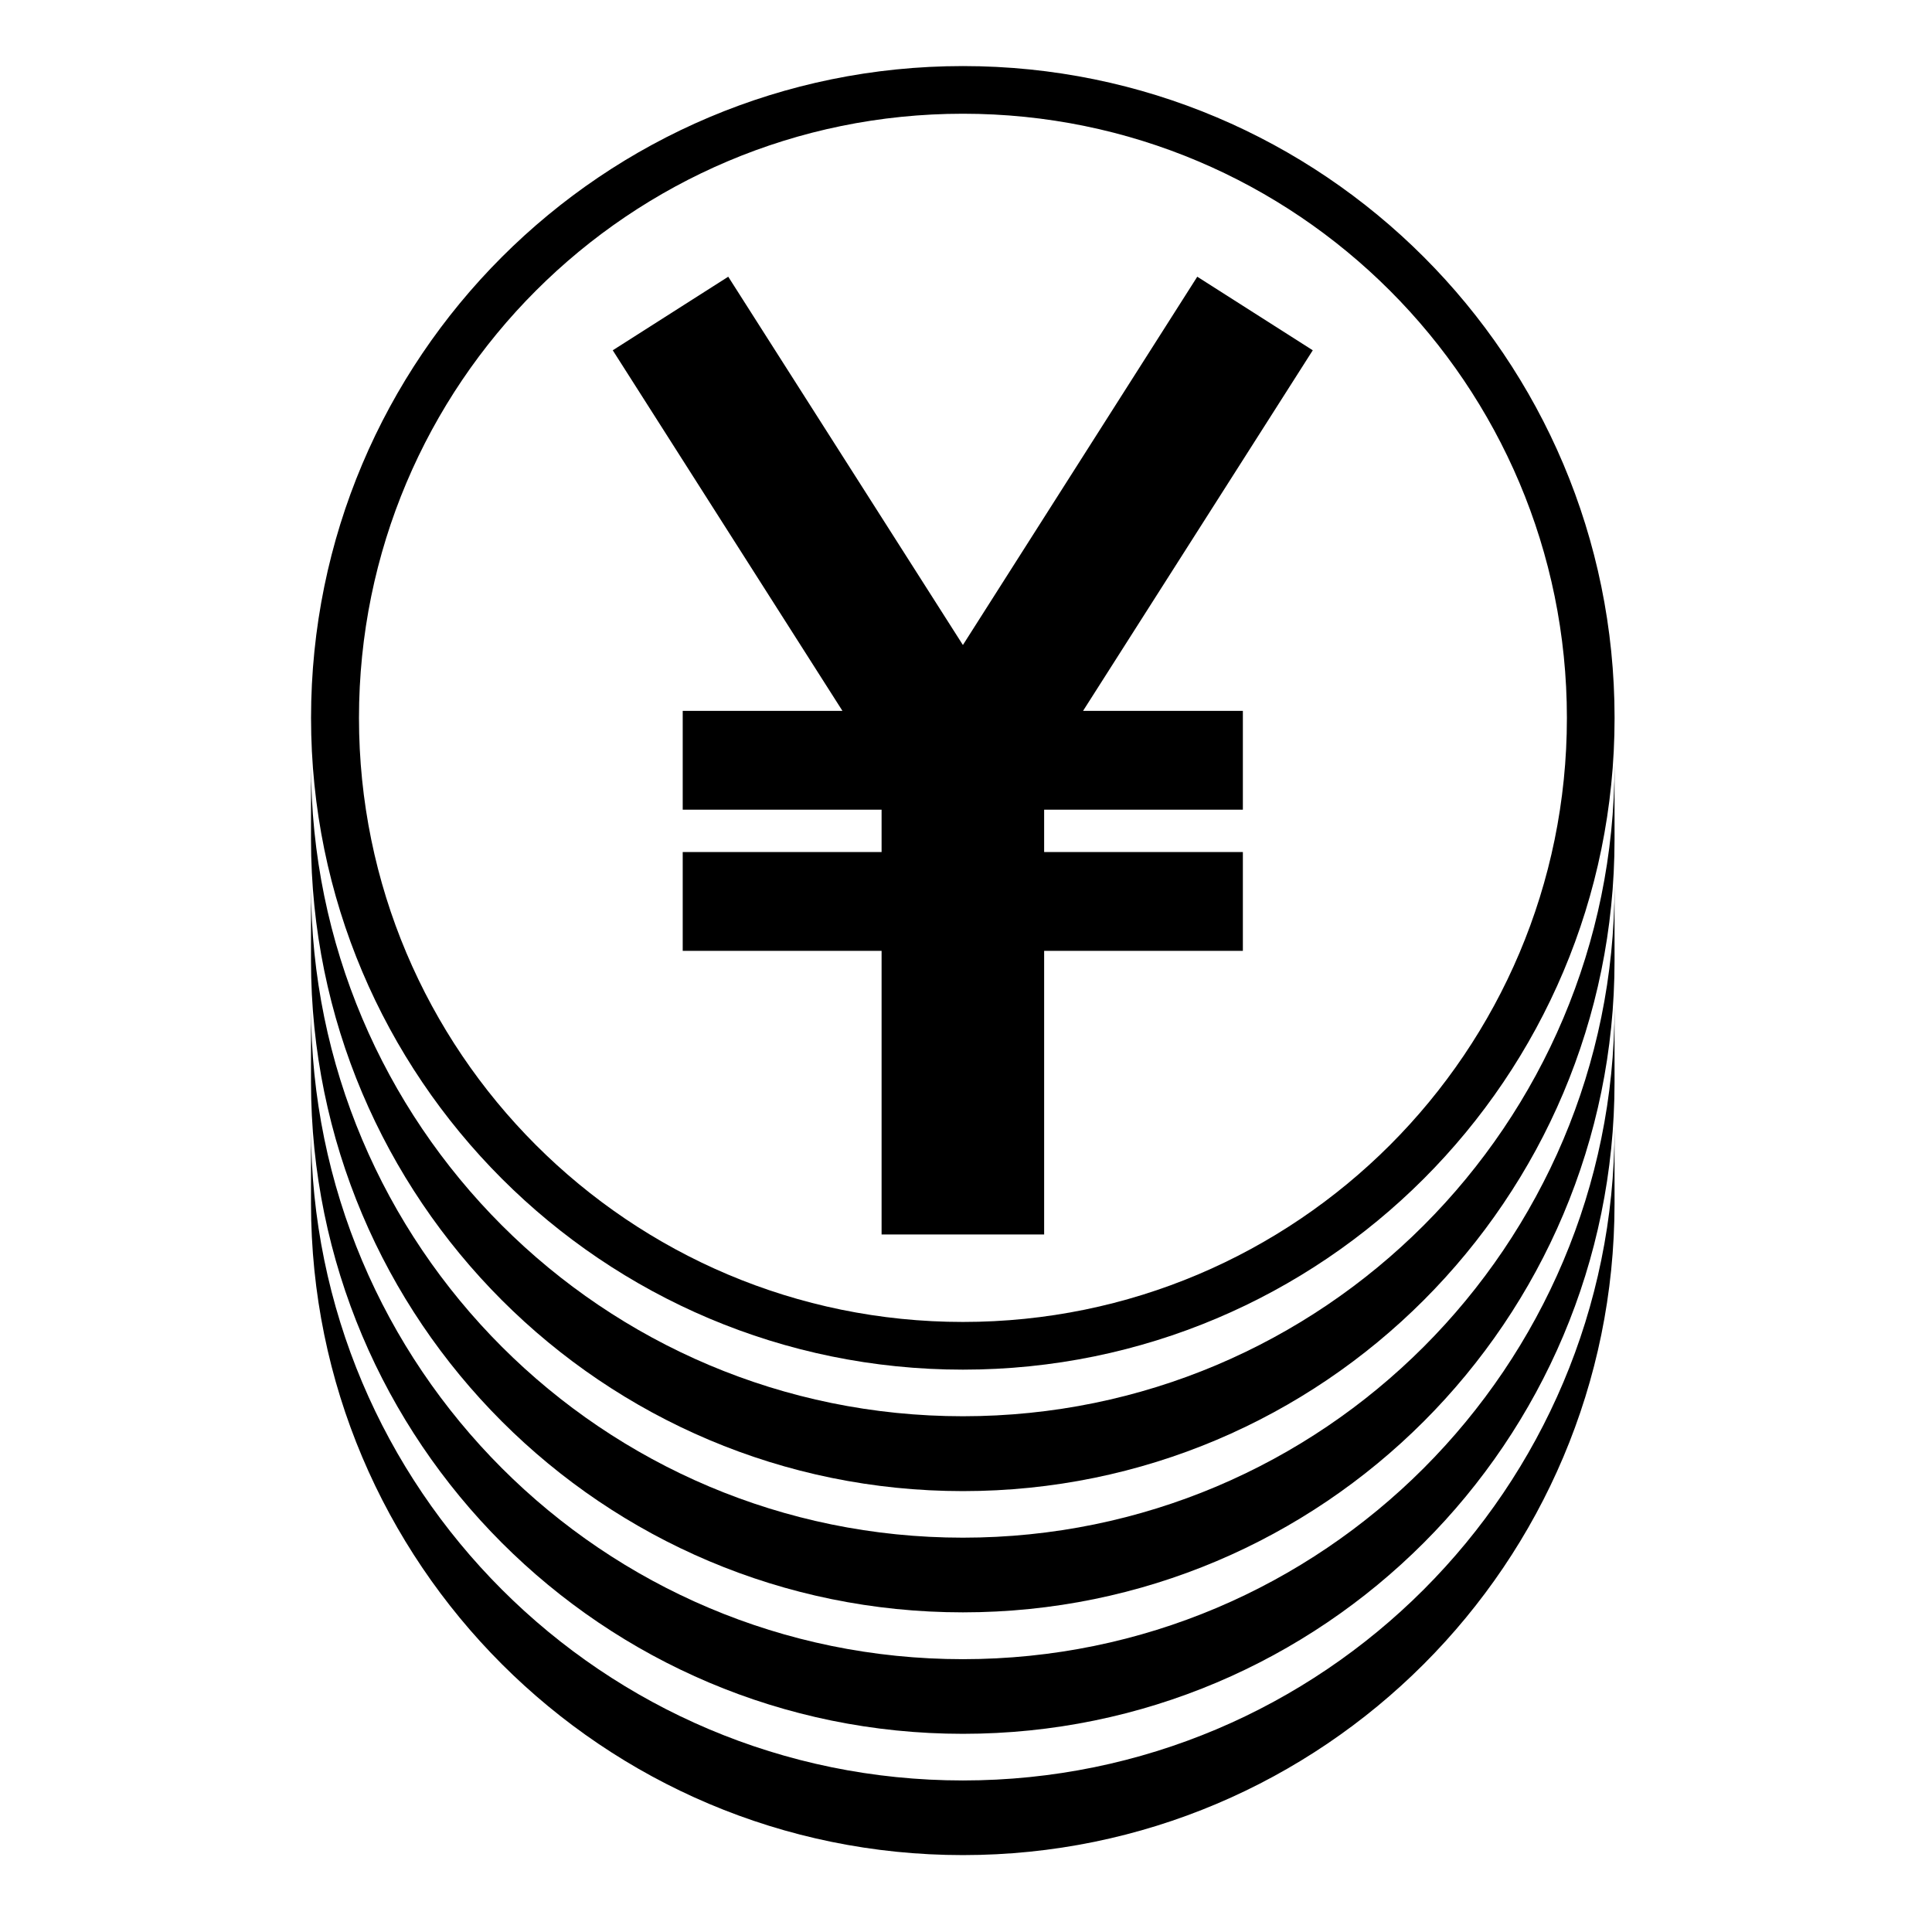<?xml version="1.0" encoding="UTF-8"?>
<!-- Uploaded to: SVG Repo, www.svgrepo.com, Generator: SVG Repo Mixer Tools -->
<svg fill="#000000" width="800px" height="800px" version="1.1" viewBox="144 144 512 512" xmlns="http://www.w3.org/2000/svg">
 <g>
  <path d="m226.42 346.61v19.781c0 95.453 77.316 172.77 172.76 172.77 95.387 0 172.69-77.316 172.69-172.77v-19.781c0 95.391-77.305 172.71-172.69 172.71-95.449 0-172.76-77.312-172.76-172.71z"/>
  <path d="m226.42 378.75v19.84c0 95.387 77.312 172.7 172.76 172.7 95.387 0 172.69-77.316 172.69-172.71v-19.84c0 95.453-77.305 172.76-172.69 172.76-95.449 0-172.76-77.301-172.76-172.75z"/>
  <path d="m226.42 410.89v19.84c0 95.391 77.316 172.75 172.76 172.75 95.387 0 172.69-77.359 172.69-172.75v-19.84c0 95.445-77.305 172.81-172.69 172.81-95.449 0-172.76-77.367-172.76-172.81z"/>
  <path d="m226.42 443.08v19.84c0 95.34 77.316 172.7 172.76 172.7 95.387 0 172.69-77.359 172.69-172.7v-19.84c0 95.445-77.305 172.76-172.69 172.76-95.449 0-172.76-77.312-172.76-172.76z"/>
  <path d="m571.88 334.26c0 95.391-77.305 172.71-172.69 172.71-95.445 0-172.76-77.316-172.76-172.71 0-95.438 77.316-172.75 172.76-172.75 95.387-0.004 172.69 77.309 172.69 172.75zm-12.637 0c0-88.414-71.648-160.12-160.05-160.12-88.422 0-160.06 71.703-160.06 160.12 0 88.367 71.637 160.07 160.06 160.07 88.414 0 160.05-71.707 160.05-160.07z"/>
  <path d="m431.02 332.39h42.352v26.184h-52.664v11.227h52.664v26.188h-52.664v75.156h-43.078v-75.156h-52.703v-26.188h52.703v-11.227h-52.703v-26.184h42.332l-60.871-95.559 30.605-19.5 62.188 97.602 62.109-97.602 30.609 19.5z"/>
 </g>
</svg>